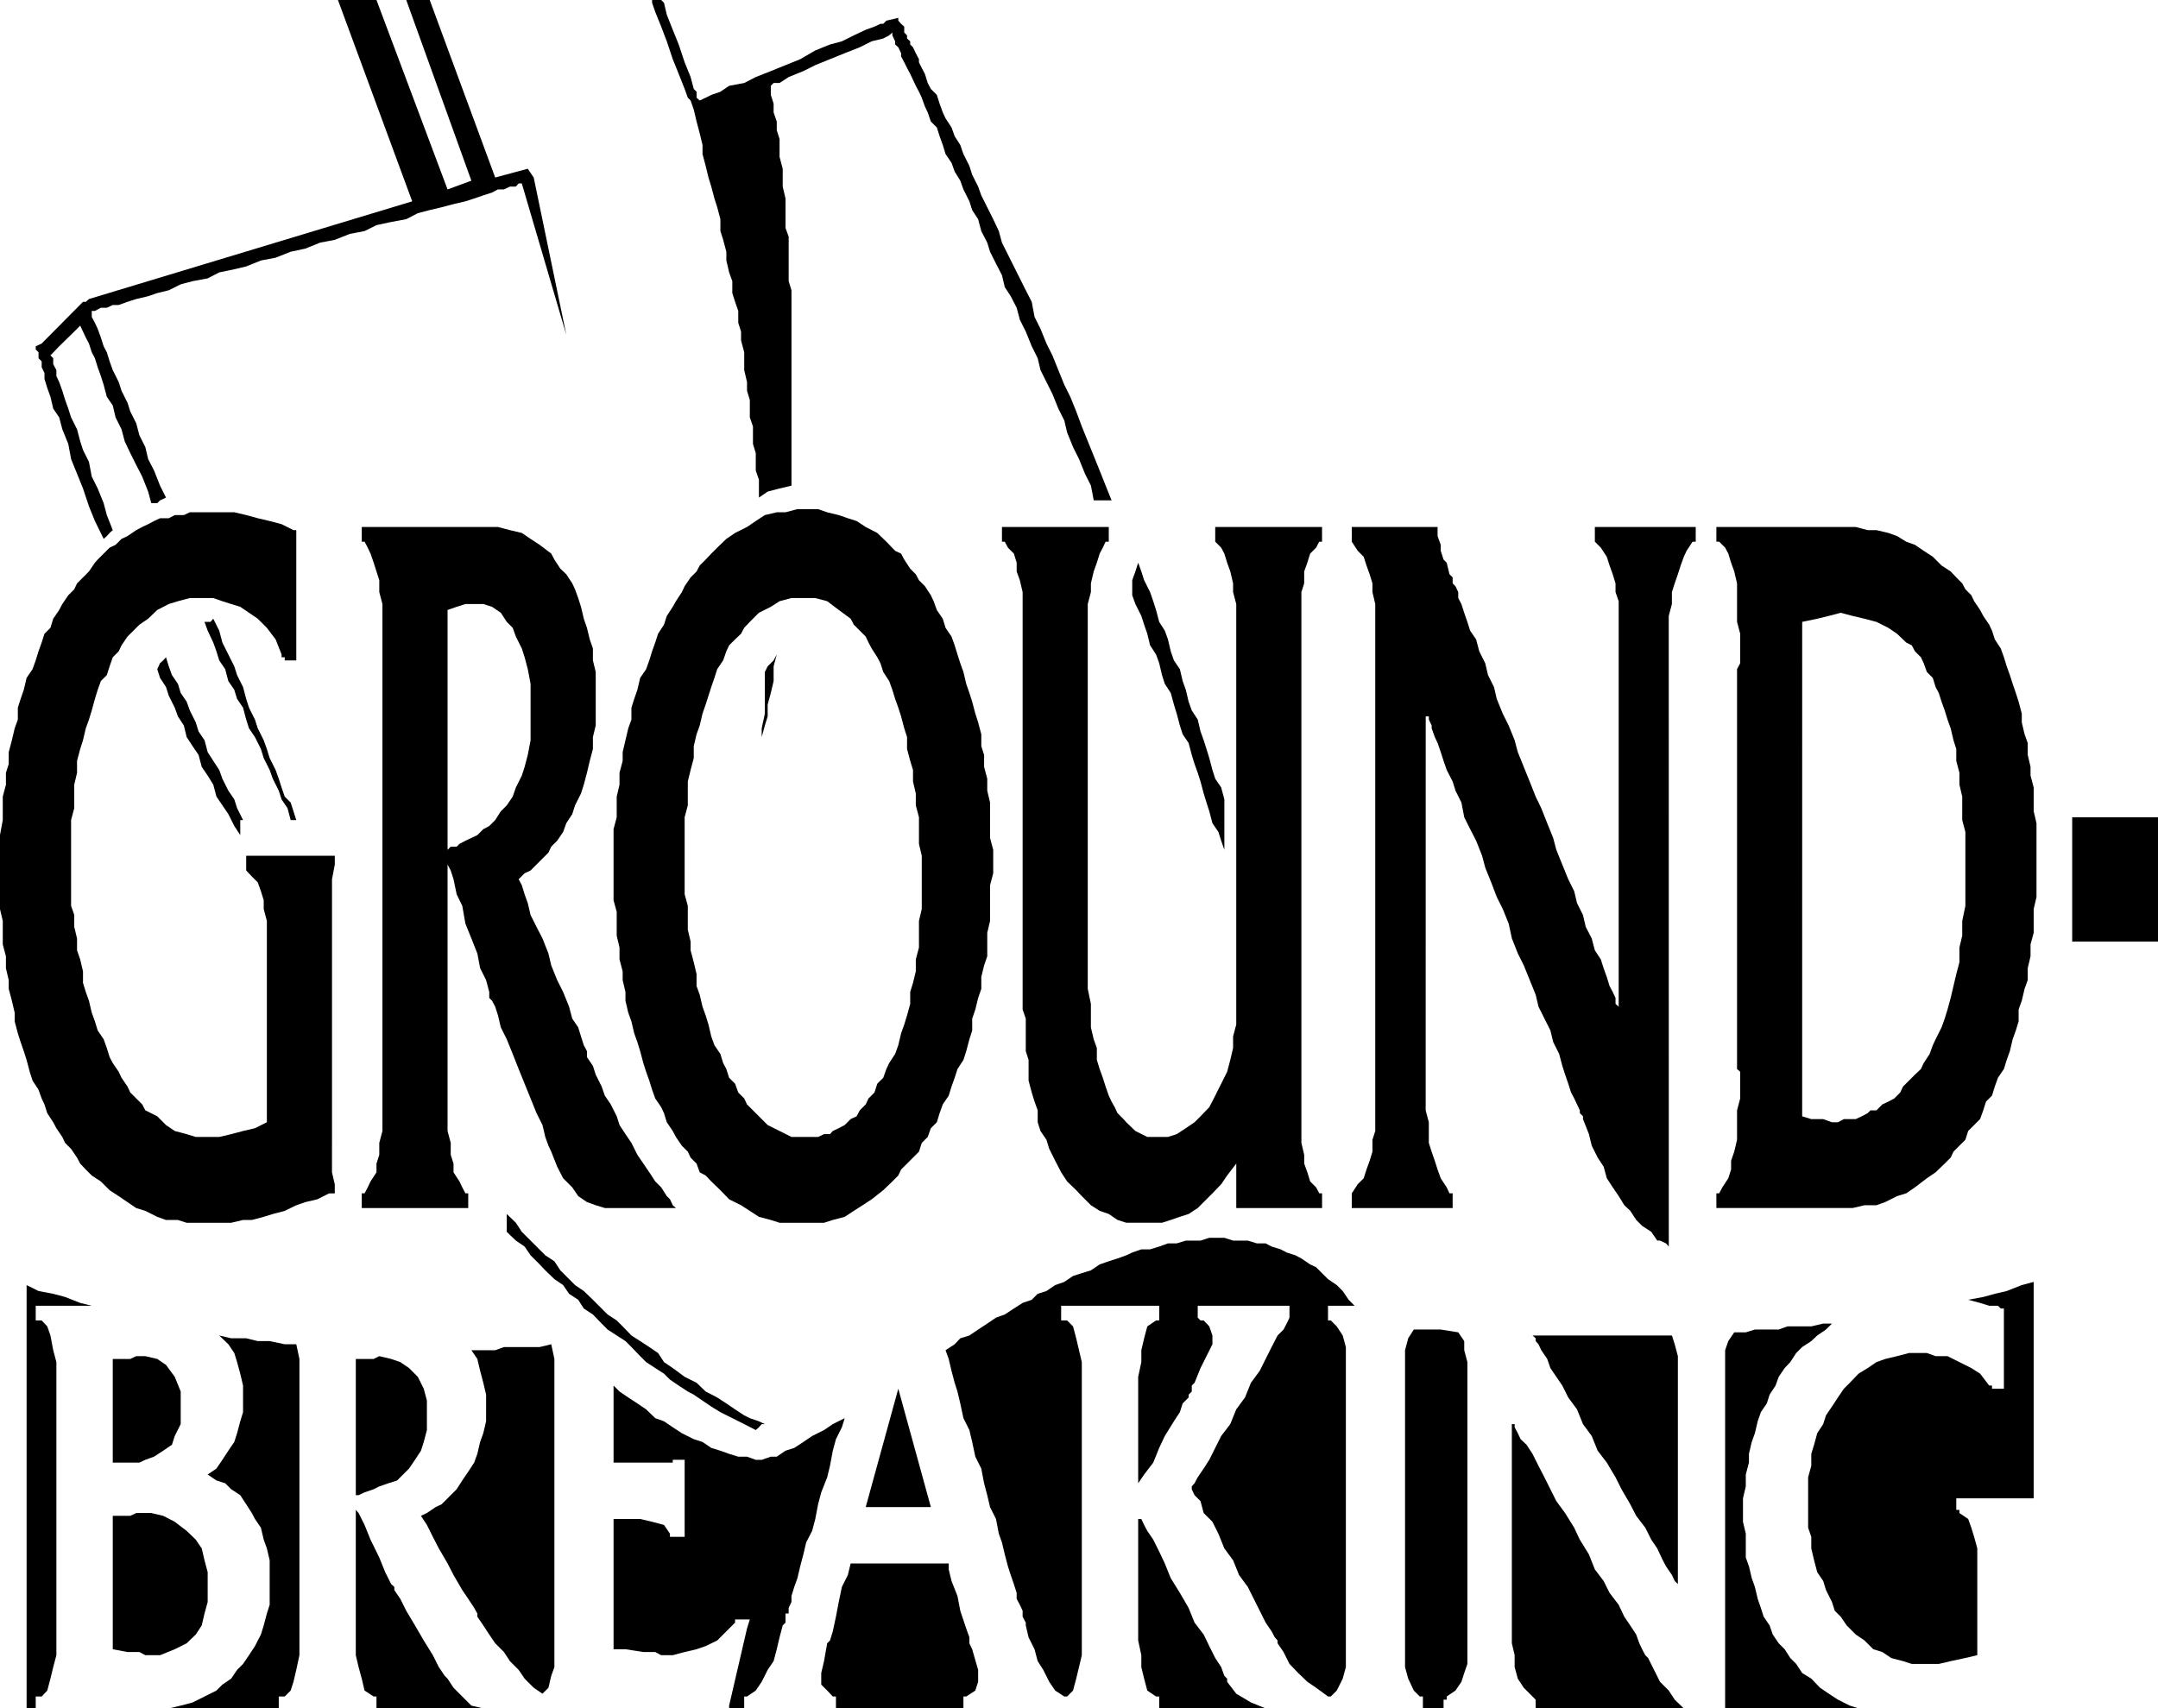 <svg xmlns="http://www.w3.org/2000/svg" width="232.894" height="184.403" fill-rule="evenodd" stroke-linecap="round" preserveAspectRatio="none" viewBox="0 0 6162 4879"><style>.pen1{stroke:none}.brush1{fill:#000}</style><path d="m2920 4617 9 17v8l8 34 17 34 9 34 16 25 17 34 17 25 26 17h8l17-17 9-34 8-33 8-34v-837l-8-34-8-34-9-34-17-17h-17v-42h280v42h-9l-25 17-9 34-8 34v34l-9 42v304l17-25 26-34 17-42 16-34 26-42 17-26 8-25 17-17v-8l9-9v-17l8-8 17-42 17-34 17-34v-25l-9-26-16-17h-9l-8-8v-34h262v34l-8 17-9 17-17 17-17 33-17 34-17 34-25 34-17 42-25 34-17 42-26 34-17 34-17 34-16 25-17 25-9 17-8 9v8l8 17 17 17 9 34 25 25 17 34 17 42 25 34 17 42 25 34 17 34 17 34 17 34 17 25 9 17 8 9v8l17 25 17 34 25 26 26 25 25 17 34 25h8l17-17 17-34 9-33v-914l-9-33-17-26-17-17h-8v-42h76l-17-17-17-25-17-17-25-17-17-17-17-17-17-8-25-17-17-9-25-8-17-9-26-8-17-9h-25l-26-8h-42l-25-8h-43l-25 8h-42l-26 8h-25l-25 9-26 8h-25l-26 9-17 8-25 9-25 8-26 9-25 17-26 8-25 8-25 17-26 9-25 17-25 8-17 17-26 9-25 16-26 17-25 9-25 17-26 17-25 17-26 8-16 17-26 17 9 25 8 34 9 34 8 25 8 34 9 42 17 34 8 34 9 42 17 34 8 42 9 34 8 34 17 34 8 42 9 25 8 34 9 34 8 25 9 26 8 25v17l9 17 8 17v17zm1465-795v8l8 9 8 17 17 25 9 26 17 25 17 25 17 34 25 34 17 42 25 34 17 42 26 34 25 42 17 34 25 43 17 33 26 34 17 34 17 25 16 34 9 17 17 25 8 17 9 9v17-668l-9-34-8-25h-398l9 8zm761 956-17-26-17-17-16-25-17-17-17-25-9-26-17-25-8-25-9-26-8-34-9-25-8-34-9-25v-68l-8-34v-67l8-34v-34l9-34v-25l8-34 9-25 8-34 9-26 17-25 8-25 17-26 9-25 17-25 16-17 17-26 17-17 26-17 17-16 25-17 17-17h-25l-34 8h-68l-25 9h-68l-26 8h-33l-17 25-9 26v1023h381l-25-8-34-17-26-17-25-17-25-26-26-16zm-1083 84v17h59v-25h9v-9l25-17 17-25 8-25 9-26v-862l-9-34v-26l-17-25-50-8h-77l-16 25-9 34v905l9 33 16 34 17 17h9v17zm322 0v17h423l-26-25-17-26-25-25-17-34-17-34-8-8-9-17-8-17-9-25-17-26-17-25-16-34-26-34-17-34-25-33-17-43-26-42-16-34-26-42-25-34-17-34-17-34-17-33-17-34-17-26-17-16-8-17-9-17v-9h-8v626l8 34v34l9 33 17 26 25 25 9 9v8zm-1998 0v17h364v-34h8l26-17 8-25v-34l-17-59-8-17v-17l-9-25-17-51-8-42-17-43-8-33v-17h-280l-8 33-17 34-9 43-8 42-9 42-8 26-8 8-9 51-8 34v33l17 17 16 17h9v17z" class="pen1 brush1"/><path d="M3310 4862v17h304l-42-17-42-25-26-34v-9l-8-8-9-25-17-26-17-34-16-33-26-34-17-42-25-43-26-42-17-42-16-34-17-34-17-25-9-17-8-17h-9v347l9 42v34l8 33 9 34 25 17h9v17zm2395-1133 8 8h9v229h-34v-9h-8l-26-34-25-16-34-17-34-17h-34l-25-9h-51l-34 9-34 8-25 9-25 17-26 16-25 26-17 17-17 25-17 26-17 25-8 25-17 26-9 33-8 26v34l-9 33v144l9 26v33l8 34 9 34 17 25 8 26 17 34 8 25 17 17 17 25 26 26 25 17 25 25 26 8 25 17 34 9 25 8h77l34-8 42-9 34-8v-305l-9-33-8-26-9-25-25-17v-9h-9v-33h221v-618l-34 9-43 17-34 8-33 9-43 8 34 9 26 8h25zm-3047 575-93-338-93 338h186zm-1575-431-16 8h-51v389h8l17-8 26-9 16-8 26-9 25-8 17-17 17-17 17-25 17-26 8-25 9-34v-84l-9-34-17-34-25-25-25-17-26-9-34-8zm-8 989v17h305l-34-8-26-26-25-25-17-26-8-8-17-25-17-34-26-42-25-43-25-42-17-34-17-25v-9l-9-8-17-34-17-42-25-51-17-42-17-34-8-9v415l8 34 9 33 8 34 26 17h8v17zm-973 0v-17h17l16-17 9-34 8-33 9-34v-837l-9-34-8-42-9-26-16-17h-17v-42h160l-33-8-43-17-34-9-42-8-34-17v1209h26v-17zm1286-837v34l-8 34-9 25-8 34-9 25-17 26-17 25-16 25-17 17-26 26-17 8-25 17-17 8 17 26 17 34 17 33 25 43 17 33 25 43 17 25 17 26 9 16v9l17 25 17 26 17 25 25 25 17 26 25 25 17 25 26 26 25 17 17-17 8-34 9-25v-880l-9-42-33 8h-102l-25 9h-68l17 25 8 34 9 34 8 34v42zm-999-152-17 8h-50v296h76l17-8 25-9 26-17 25-17 8-25 17-34v-93l-17-42-25-34-25-17-34-8h-26zm1363 304h169v-8h34v220h-42v-9l-17-25-34-9-34-8h-76v372h34l51 8h34l17 9h33l34-9 34-8 26-9 33-16 26-26 25-25v-9h42l-8 26-51 220v8h43v-34h8l25-17 17-25 17-34 17-25 9-34 8-34 9-34 8-8v-26h9v-16l8-17v-17l8-26 9-25 8-34 9-34 8-34 17-33 9-34 8-42 9-34 17-43 8-33 8-43 9-33 17-34 8-26-34 17-25 17-34 17-25 17-26 17-25 8-25 17h-17l-26 9h-17l-25-9h-25l-26-8-25-9-26-8-25-17-25-8-34-17-26-17-25-17-25-9-26-25-25-17-26-17-25-17-17-17v220zm-956 685v-17h17l17-17 8-25 8-34 9-42v-846l-9-42h-33l-43-9h-34l-33-8h-43l-34-8 26 25 17 25 8 26 9 33 8 34v76l-8 26-9 34-8 25-17 25-17 26-17 25-25 17 25 17 25 8 17 17 26 17 17 26 16 25 9 17 17 25 8 34 9 25 8 34v127l-8 25-9 34-8 26-17 33-17 26-17 25-17 17-17 25-25 17-17 17-34 17-34 17-34 9-34 8h314v-17z" class="pen1 brush1"/><path d="m533 4693 26-25 17-26 8-34 9-33v-85l-9-34-8-34-17-25-26-25-34-26-33-17-34-8h-43l-17 8h-50v381l42 8h34l17 9h42l42-17 34-17zm1634-3272 25-17 34-9 34-8V829l-8-26V676l-9-25v-84l-8-34v-51l-9-34v-51l-8-25v-25l-9-26v-25l-8-25v-26l8-8h17l26-17 42-17 34-17 42-17 42-17 43-17 34-17 33-8 17-9 9-8v8l8 17v9l9 8 8 17v9l9 17 8 16 9 17 8 17 8 17 9 17 8 17 9 25 8 17 9 26 17 17 8 25 9 25 8 26 17 25 9 25 16 26 9 25 17 34 8 25 17 26 9 34 17 33 8 26 17 34 17 33 8 34 17 26 17 33 9 34 17 34 17 42 17 34 8 34 17 34 17 34 17 42 17 34 8 34 17 42 17 34 17 42 17 34 8 42h51l-17-42-17-43-17-42-17-42-17-42-16-43-17-42-17-34-17-42-17-42-17-34-17-42-17-34-8-43-17-33-17-34-17-34-17-34-17-34-9-33-16-34-17-34-17-34-9-25-17-34-8-25-17-34-9-26-16-25-9-25-17-26-8-17-9-25-8-25-17-17-9-17-8-26-9-17-8-16v-9l-9-17-8-17-8-8v-9l-9-8v-9l-8-8V76l-9-8-8-9v-8l-34 8-9 9h-8l-17 8-25 9-34 16-34 17-34 9-42 17-43 25-42 17-42 17-43 17-33 17-43 8-25 17-26 9-16 8-17 8-9-8v-17l-8-8-9-34-17-42-17-51-17-42-17-43-8-34-8-8h-26v8l9 26 17 42 16 42 17 51 17 42 17 43 9 25 8 8 9 26 8 34 9 34 8 33v26l9 34 8 33 8 26 9 34 8 25 9 34v34l8 25 9 34v25l8 34 9 25v34l8 25 9 26v34l8 25v25l9 34v51l8 34v25l8 26v50l9 26v50l8 26v50l9 26v51zm1083 186-8 25-9 25v43l9 25 17 34 8 25 9 26 8 33 17 26 9 25 8 34 8 25 17 26 9 33 8 26 9 34 8 25 17 25 9 34 8 26 9 25 8 25 9 34 8 26 8 25 9 34 17 25 8 25 9 26v-144l-9-34-17-25-8-25-9-34-8-26-8-25-9-25-8-34-17-26-9-25-8-34-9-25-8-34-17-25-9-26-8-34-9-25-16-25-9-34-8-25-9-26-17-34-8-25-9-25zm-1032 262-9 17-17 17-8 16v119l-9 42v25l9-33 8-26v-34l9-33 8-34v-42l9-34zM830 2342h16l-8-25-8-25-17-17-9-26-8-25-9-25-17-34-8-26-9-25-17-34-8-25-17-34-8-25-9-34-17-34-8-25-17-34-17-34-9-34-17-34-8 9h-17l9 25 16 34 9 25 8 26 17 25 9 34 17 25 8 26 17 25 9 34 8 25 17 25 17 34 8 26 17 34 9 25 17 34 8 25 17 25 9 34zm-381-431 8 25 17 26 8 25 17 34 9 25 17 26 8 33 17 26 17 25 9 34 17 25 16 26 9 34 17 25 17 25 17 34 17 26v-43h8l-17-34-8-25-17-25-17-34-9-25-17-26-16-25-9-34-17-25-8-26-17-34-9-25-17-25-8-26-17-25-9-25-8-26-8 9-9 8-8 17zm998 1556v51l26 25 25 17 17 25 26 26 16 17 26 25 25 17 17 25 26 17 16 25 26 17 25 26 17 17 26 17 25 16 17 17 25 26 17 17 26 17 25 16 17 17 25 17 26 17 17 9 25 17 25 17 26 16 34 17 34 17 33 17 9-8 8-9h9l-17-8-26-9-16-8-26-17-25-17-26-17-33-17-26-25-34-17-34-25-25-17-17-26-25-17-26-17-25-16-25-26-17-17-26-17-25-25-17-17-26-25-25-17-17-17-25-25-17-26-26-17-25-25-17-17-25-25-17-26-26-25zM296 1539l9-8 8-9 9-8-17-43-9-34-17-42-17-34-8-42-17-34-8-25-9-34-17-34-8-25-9-25-8-26-9-25-8-17v-17l-9-17v-17l-8-8 25-26 43-42 17-17 8 17 8 17 9 17 8 25 9 17 8 26 9 25 8 25 9 34 17 25 8 34 17 34 9 34 16 34 17 34 17 33 17 43 9 33h17l8-8 17-8-17-34-17-43-17-33-8-34-17-34-9-34-17-34-8-25-17-34-8-25-17-34-9-25-8-26-9-17-8-25-9-25-8-17-9-17v-17h9l17-9h17l17-8h17l25-9 25-8 34-8 26-9 33-8 34-17 34-9 43-8 33-17 43-9 34-8 42-17 42-8 43-17 42-9 42-17 42-8 43-17 42-8 34-17 42-9 43-8 33-17 34-9 34-8 34-9 34-8 25-8 26-9 25-8 17-9h17l17-8h17l8-9h9l127 432-93-449-17-25-93 25L1227 0h-67l186 516-68 25L1075 0H965l212 575-923 279-9 8h-8L119 981l-17 8v9l8 8v17l9 9v17l8 16v17l8 26 9 25 8 34 17 25 9 34 17 42 8 43 17 42 17 42 17 51 17 42 25 51z" class="pen1 brush1"/><path d="M948 3272v-761l8-42v-25H703v42l16 17 17 17 9 25 8 26v25l9 34v575l-34 17-34 8-34 9-34 8h-67l-26-8-34-9-25-17-25-25-34-17-9-17-17-17-17-17-8-17-17-25-8-17-17-25-9-17-8-26-9-25-17-25-8-26-9-25-8-34-9-25-8-26v-33l-8-34-9-26v-34l-8-33v-34l-9-26v-245l9-34v-67l8-34v-34l9-34 8-25 8-34 9-25 8-26 9-33 8-26 9-25 17-17 8-25 9-26 17-17 8-17 17-25 17-17 17-17 25-17 26-25 33-17 26-8 34-9h67l26 9 25 8 26 8 25 17 25 17 26 26 25 33 17 43v8h9v9h33v-372h-8l-34-17-34-9-34-8-33-9-34-8H542l-17 8h-26l-17 9h-25l-17 8-17 9-17 8-17 9-25 17-17 8-17 17-17 8-17 17-17 17-8 9-17 25-17 17-17 17-8 17-17 17-17 25-9 17-17 25-8 26-17 17-8 25-9 25-8 26-9 25-17 25-8 34-9 26-8 25v34l-9 25-8 34-9 34v34l-8 25v34l-9 34v67l-8 43v211l8 34v67l9 34v34l8 34v25l9 34 8 34v25l9 34 8 25 9 26 8 25 9 34 8 25 17 26 9 25 8 17 8 25 17 26 9 17 17 25 8 17 17 17 17 25 9 17 16 17 17 17 26 17 25 25 26 17 25 17 25 17 26 8 34 17 25 9h34l25 8h127l34-8h25l34-9 26-8 34-9 33-16 26-9 34-8 34-17h16v-26l-8-34v-76zm728-253v-17l-9-17-8-25-8-26-17-25-9-34-17-42-17-34-17-42-8-34-17-43-17-33-17-34-8-34-9-25-8-26-9-17 17-17 17-8 17-17 17-17 17-17 8-17 17-17 17-25 9-25 17-26 8-25 17-34 8-25 9-34 8-34 9-34v-34l8-33v-153l-8-33v-34l-9-26-8-33-9-26-8-34-8-25-9-25-8-17-17-26-17-16-17-26-9-17-33-25-26-17-25-17-34-8-34-9h-389v42h8l9 17 8 17 9 26 8 25 8 25v34l9 34v1505l-9 34v34l-8 25v25l-17 26-8 17-9 17h-8v42h304v-42h-8l-9-17-8-17-17-26v-25l-8-25v-34l-9-34v-769 8l9 17 8 25 9 43 16 33 9 51 17 42 17 43 8 42 17 34 9 34v17l8 8 9 17 8 25 8 34 17 34 17 42 17 43 17 42 17 42 17 42 17 34 8 34 9 25 8 17 17 43 17 33 26 26 17 25 25 17 25 9 26 8h203l-9-8-8-17-9-9-16-25-17-17-17-26-17-25-17-25-17-34-17-25-17-26-8-25-17-34-17-25-9-26-17-34-8-25-17-25zm-398-592v-685l26-9 25-8h51l25 8 25 17 17 26 17 17 9 25 17 34 8 25 9 34 8 42v161l-8 42-9 34-8 25-17 34-9 26-17 25-17 17-16 25-17 17-17 9-17 17-17 8-17 8-17 9-8 8h-17l-9 9z" class="pen1 brush1"/><path d="M2302 1454h-25l-34 9h-25l-34 8-26 17-25 17-34 17-25 17-26 25-17 17-16 17-17 17-9 17-17 17-17 25-8 17-17 26-9 16-17 26-8 25-17 26-8 25-9 25-8 26-9 25-17 25-8 34-9 26-8 25v34l-9 25-8 34-8 34v25l-9 34v34l-8 34v59l-9 34v203l9 33v68l8 34v34l9 34v25l8 34v25l8 34 9 25 8 34 9 25 8 26 9 34 8 25 9 25 8 26 9 25 17 25 8 17 8 26 17 25 9 17 17 25 17 17 8 17 17 17 9 25 17 9 16 17 26 25 25 26 34 17 25 16 26 17 34 9 25 8h127l25-8 34-9 26-17 25-16 26-17 33-26 26-25 17-17 8-17 17-17 17-17 17-17 8-25 17-17 9-25 17-17 8-26 9-25 17-25 8-26 9-25 8-25 17-26 8-25 9-34 8-25v-34l9-26 8-33 9-26v-34l8-33 9-26v-67l8-34v-102l9-34v-67l-9-34v-101l-8-34v-34l-9-34v-34l-8-25v-34l-9-34-8-25-9-34-8-25-9-26-8-34-9-25-8-25-8-26-9-25-17-25-8-26-17-25-9-25-8-17-17-26-17-17-9-17-16-16-17-26-9-17-17-8-25-26-26-25-33-17-26-17-25-8-26-9-33-8-26-9h-34zm-8 1793h-34l-34-17-34-17-25-25-17-17-17-17-8-17-17-17-9-25-17-17-8-25-9-17-8-26-17-25-9-25-8-34-8-26-9-25-8-34-9-25v-34l-8-34-9-34v-25l-8-34v-68l-9-33v-220l9-34v-68l8-33 9-34v-34l8-34 9-25 8-34 9-26 8-25 8-25 9-26 8-25 17-25 9-26 8-17 17-17 17-16 9-17 16-17 26-26 34-17 25-16 34-9h68l34 9 33 25 34 25 9 17 17 17 17 17 8 17 9 17 16 25 9 17 8 25 17 26 9 25 8 26 9 25 8 25 9 34 8 25v34l9 34 8 26v33l8 34v34l9 34v76l8 34v152l-8 34v76l-9 34v34l-8 33-8 26v34l-9 33-8 26-9 25-8 34-9 25-17 26-8 17-9 25-17 17-8 25-17 17-8 17-17 17-9 17-17 8-17 17-17 9-17 8-8 9h-17l-17 8h-42zm1473-1700h8v-42h-305v42l17 17 9 17 8 26 9 25 8 34v25l9 34v1201l-9 34v33l-8 34-9 34-17 34-17 34-17 33-25 26-17 17-25 17-26 17-25 8h-59l-34-17-26-25-8-9-17-17-8-17-9-16-8-17-9-26-8-25-9-25-8-26v-34l-9-25-8-34v-67l-9-43V1725l9-34v-25l8-34 9-25 8-26 9-17 8-17h9v-42h-305v42h8l9 17 17 17 8 26v25l9 25 8 34v1192l9 26v93l8 25v59l9 34 8 26 9 25v34l8 25 17 25 8 26 17 34 17 33 17 26 26 25 16 17 26 26 25 16 26 9 25 17 25 8h102l25-8 26-9 25-8 26-17 17-17 25-25 25-26 17-25 26-34v127h245v-42h-8l-9-17-17-17-8-26-9-25v-25l-8-34V1691l8-25v-34l9-25 8-26 17-17 9-17zm804-42h-17v42l17 17 17 26 8 25 9 25 8 26v25l9 26v1175-17l-9-8v-17l-8-17-9-17-8-26-9-25-8-25-17-26-9-34-17-33-8-34-17-34-8-34-17-34-17-42-17-42-9-34-17-42-17-43-16-33-17-43-17-42-17-42-9-34-17-42-17-34-17-42-8-34-17-34-8-34-17-34-9-34-17-25-8-25-9-26-8-25-9-17v-17l-8-17-8-8v-17l-9-9-8-33-9-9-8-25v-17l-9-25v-26h-245v42l17 26 17 17 8 25 9 25 8 26v25l8 34v1505l-8 25v34l-8 26-9 25-8 25-17 17-17 26v42h288v-42h-9l-8-17-17-26-9-25-8-25-9-26-8-25v-59l-9-34V2038v8h9v9l8 17v8l9 25 8 17 9 26 8 25 9 26 17 33 8 26 17 34 8 42 17 34 17 33 17 43 9 34 17 42 16 42 17 34 17 42 9 42 17 43 17 34 17 42 17 42 8 34 17 34 17 34 8 33 17 34 9 34 8 25 9 26 8 25 9 17 8 17 8 17v8l9 9v8l17 43 8 33 17 34 17 26 9 33 17 26 17 25 16 26 17 16 17 26 17 17 26 17 17 25h8l17 8 8 9V1759l9-34v-34l8-25 9-26 8-25 9-25 8-17 17-26h9v-42h-271zm999 127-26-17-25-25-26-17-25-17-25-9-26-16-25-9-34-8h-25l-34-9h-398v42h8l17 17 9 17 8 26 9 25 8 34v110l9 34v84l-9 17v1142l9 8v76l-9 34v84l-8 34-9 26v25l-8 25-17 26-9 17h-8v42h389l34-8h34l25-9 34-17 26-8 25-17 34-26 25-17 26-25 17-17 8-17 17-17 17-17 8-25 17-17 17-17 9-25 8-25 17-17 8-26 9-25 17-25 8-26 9-25 8-34 9-25 8-26v-34l9-25 8-34 9-25v-34l8-34v-34l9-33v-68l8-34v-211l-8-34v-68l-9-34v-25l-8-34v-34l-9-25-8-34v-25l-9-34-8-25-9-26-8-25-9-25-8-26-9-25-17-26-8-25-8-17-17-25-9-17-17-25-8-17-17-17-9-17-17-17-16-17zm-424 144 43-9 33-8 34-9 34 9 34 8 34 9 34 17 25 17 26 25 16 8 9 17 17 17 8 17 9 25 17 17 8 26 9 17 8 25 9 25 8 26 9 25 8 34 8 25v34l9 34v34l8 34v67l9 34v211l-9 43v42l-8 34v42l-9 34-8 34-8 34-9 33-8 26-9 25-17 34-8 17-9 25-17 26-8 17-17 16-17 17-17 17-8 17-17 17-17 9-17 8-17 17h-17l-8 8-17 9-17 8h-34l-17 9h-17l-25-9h-34l-26-8V1776zm1016 913v-355h-245v355h245z" class="pen1 brush1"/></svg>
